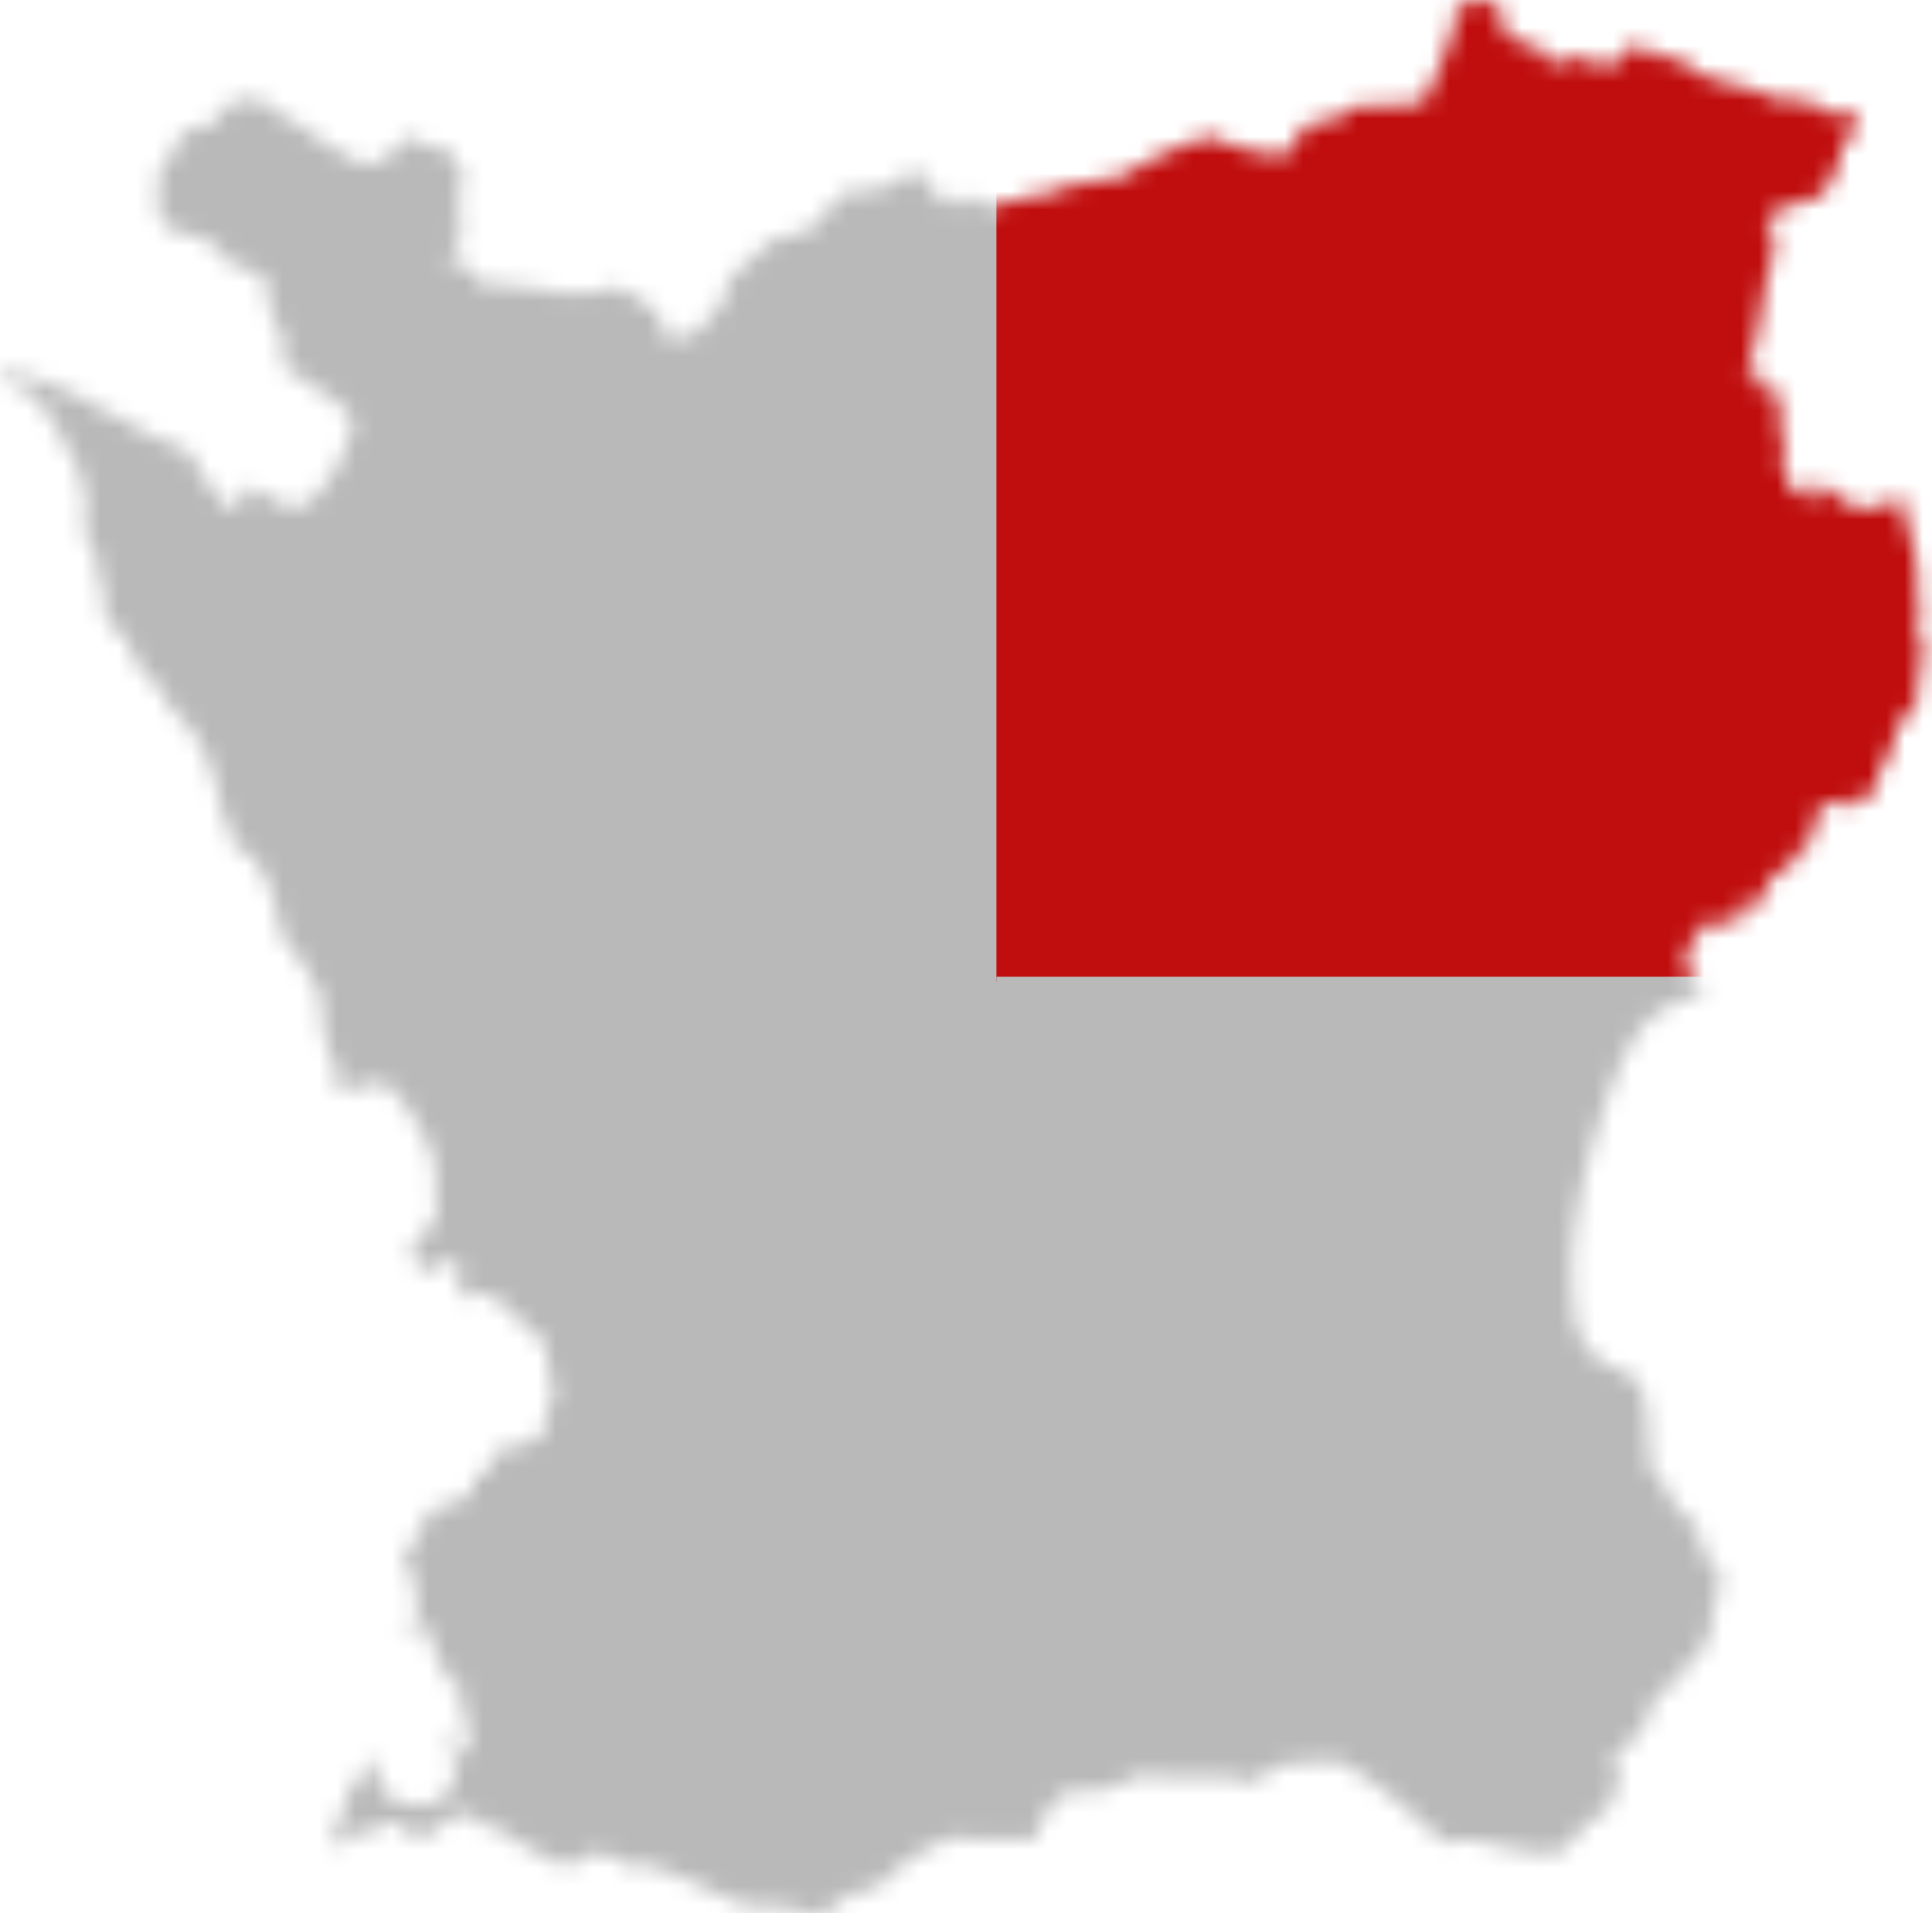 <?xml version="1.0" encoding="UTF-8"?> <svg xmlns="http://www.w3.org/2000/svg" viewBox="0 0 106 105" fill="none"><mask id="a" maskUnits="userSpaceOnUse" x="0" y="0" width="106" height="105"><path d="M43.75 104.8c-.341-.106-1.132-.191-1.758-.189-1.088.005-1.211-.03-2.906-.825-2.388-1.12-3.809-1.604-4.125-1.407-.188.117-.406.058-.959-.26-.932-.535-1.543-.532-2.367.014-.63.417-.65.421-.936.16a2.005 2.005 0 00-.652-.374c-.5-.148-1.574-.755-2.061-1.165-.225-.188-.56-.342-.746-.342-.186 0-.525-.158-.754-.35-.488-.41-1.045-.578-1.47-.443-.167.053-.596.35-.955.66-.764.66-1.25.72-1.722.21-.488-.525-1.011-.608-1.51-.239-.228.168-.563.307-.745.309-.39.003-1.475.474-1.616.7-.162.263-.41.184-.293-.092.059-.139.341-.938.627-1.777.287-.84.567-1.519.624-1.51.057.009.298-.292.537-.667.238-.376.5-.683.58-.683.081 0 .147.281.147.626 0 1.236.856 1.914 2.46 1.95.599.014 1.464-.564 1.712-1.143.155-.361.016-2.29-.211-2.943-.082-.234-.045-.221.2.072.166.198.354.554.419.79.066.245.232.454.381.483.239.046.257-.03.187-.797-.042-.466-.212-1.1-.378-1.41-.216-.401-.255-.59-.136-.664.271-.167-.05-1.053-.4-1.104-.212-.03-.44-.368-.824-1.222-.293-.649-.531-1.32-.531-1.49 0-.25-.11-.33-.57-.408-.313-.052-.7-.054-.862-.003-.227.072-.274.042-.207-.132.055-.143.265-.225.575-.225.318 0 .489-.069.489-.197 0-.612-.477-2.777-.654-2.973-.3-.331-.261-.559.153-.884.415-.325.789-.98.789-1.38 0-.383.388-.662 1.208-.868 1.04-.262 1.527-.657 1.527-1.238 0-.607.31-.9.622-.588.324.324.385.277.385-.296 0-.396.068-.535.288-.592.186-.049.288-.196.288-.418 0-.188.065-.343.144-.343.08 0 .144.073.144.16 0 .103.143.127.396.065.218-.053.509-.097.648-.098.138 0 .252-.094.252-.208 0-.124.142-.206.36-.206.315 0 .36-.062.36-.508 0-.28.132-.901.294-1.382.258-.765.27-.905.089-1.11-.114-.13-.235-.64-.269-1.135l-.061-.9-1.346-1.257c-1.808-1.689-1.798-1.682-2.312-1.47-.234.097-.534.125-.676.064-.14-.061-.337-.098-.44-.081-.142.023-.135-.089.034-.492.192-.459.193-.572.01-.925-.3-.583-.55-.613-1.189-.143l-.568.417-.19-.355c-.105-.196-.317-.356-.47-.356-.245 0-.268-.067-.182-.54.07-.379.276-.698.7-1.077l.601-.54-.022-1.689c-.023-1.686-.024-1.692-.672-3.055-.872-1.834-2.688-3.728-2.688-2.804 0 .259-.307.283-.547.044-.134-.133-.216-.112-.367.094-.107.146-.398.277-.648.292-.437.026-.454.006-.454-.539 0-.311-.087-.77-.194-1.02-.468-1.092-.67-1.956-.67-2.852 0-.529-.056-.997-.125-1.04-.07-.042-.292-.427-.495-.855-.202-.427-.518-.941-.702-1.142-.72-.786-.958-1.218-1.05-1.902-.241-1.773-1.175-3.631-1.948-3.876-.157-.05-.286-.181-.286-.292 0-.12-.087-.168-.216-.119-.17.066-.216-.043-.216-.52 0-.387-.104-.736-.288-.97-.158-.201-.287-.518-.287-.704 0-.675-.723-2.803-1.202-3.54a9.667 9.667 0 00-1.157-1.397c-.414-.399-.664-.766-.664-.973 0-.215-.127-.39-.36-.497-.198-.09-.36-.242-.36-.34 0-.096-.15-.274-.335-.394-.185-.122-.547-.707-.811-1.31-.346-.792-.55-1.092-.741-1.092-.364 0-.704-.717-.704-1.485 0-.35-.097-.91-.216-1.247-.119-.336-.216-.82-.216-1.076 0-.263-.162-.703-.372-1.012-.305-.45-.352-.639-.265-1.063.058-.283.093-.71.079-.947-.055-.908-.5-2.408-.828-2.798-.188-.224-.342-.498-.342-.611 0-.113-.29-.622-.646-1.13-.355-.508-.647-.982-.648-1.052-.002-.194-.428-.493-1.225-.86-.396-.182-.817-.45-.935-.594-.207-.25-.176-.258.687-.169 1.017.106 2.906.836 4.37 1.69.529.309 1.138.628 1.354.71.215.082.593.292.839.467.246.175 1.03.551 1.744.837 1.125.45 1.34.591 1.609 1.066.17.302.284.619.252.706-.033.086.168.31.445.499.277.188.503.463.503.611 0 .148.14.408.31.578.284.284.325.29.484.072.096-.13.274-.237.396-.237s.29-.194.372-.431c.178-.51.315-.536.678-.136.168.186.376.269.556.222.2-.052.4.056.653.356.313.37.433.419.828.338 1.044-.215 2.339-1.879 2.918-3.752l.296-.957-.326-.491c-.303-.457-1.67-1.475-1.98-1.475-.075 0-.205-.13-.29-.288a.596.596 0 00-.505-.287c-.478 0-.79-.641-.79-1.619 0-.584-.083-.881-.342-1.232-.245-.331-.37-.746-.44-1.462-.087-.88-.148-1.034-.509-1.29a1.82 1.82 0 00-.896-.292c-.414 0-.565-.103-.998-.683-.501-.67-1.155-1.014-2.43-1.28-.198-.04-.544-.221-.769-.401-.387-.31-.41-.395-.443-1.58-.031-1.158-.006-1.29.337-1.721.204-.257.464-.705.578-.996.114-.29.288-.528.386-.528.099 0 .222-.134.274-.297.079-.246.195-.29.67-.256.417.03.613-.025.71-.197.18-.321.957-1.09 1.273-1.259.382-.204 1.747.053 2.014.379.124.15.613.49 1.088.755.475.266 1.055.643 1.287.837.234.195.558.414.72.487.163.073.555.29.872.482 1.12.678 1.228.698 1.944.363.36-.169.807-.528.993-.8.187-.272.383-.494.437-.494.054 0 .511.162 1.017.36.505.197 1.067.36 1.25.36.255 0 .333.08.333.341 0 .192.138.433.314.55.307.204.308.22.072.811-.303.755-.304.741.068.741.298 0 .3.011.057.28-.139.153-.223.363-.186.467.037.103-.023.366-.133.583-.182.361-.176.396.068.396.474 0 .468.173-.04 1.081-.275.49-.458.933-.408.983.05.05.329.092.618.092.455 0 .553.063.732.467l.206.468 1.87.175c1.03.097 2.066.235 2.304.308.513.157 2.408.088 2.77-.1.423-.222 1.229-.014 1.836.475.317.255.722.54.9.634.239.126.324.3.324.66 0 .685.343.986.994.871.901-.16.973-.208 1.855-1.273.681-.823.85-1.122.795-1.408-.06-.311.127-.544 1.276-1.597 1.212-1.112 1.415-1.243 2.063-1.331 1.13-.154 1.154-.17 2.164-1.365.632-.748 1.03-1.106 1.168-1.053.116.045.71-.002 1.318-.104.907-.152 1.204-.272 1.647-.666.297-.264.596-.48.664-.48.068 0 .295.246.503.546.21.301.602.762.873 1.025l.494.478.484-.3.484-.298.619.368c.612.365.625.366 1.174.119.306-.138.7-.213.875-.167.196.051.467-.022.704-.19.267-.19.432-.229.535-.126.103.103.344.049.778-.175.397-.205 1.263-.419 2.342-.578.942-.138 1.752-.311 1.8-.384.194-.296 2.888-1.61 3.788-1.847.964-.254.97-.253 1.541.068.497.278 2.492.74 3.2.742.131 0 .413-.298.627-.662.594-1.012.847-1.207 1.562-1.207.482 0 .756-.101 1.172-.432.49-.389.645-.431 1.582-.431.571 0 1.431-.041 1.912-.091l.873-.091.673-1.45c.37-.797.709-1.663.751-1.925.043-.262.134-.51.202-.552.069-.043.125-.352.125-.688 0-.61.002-.612.743-.849.733-.234.75-.233 1.33.113.553.329.588.39.589 1.017v.667l1.008.342c.555.188 1.024.342 1.044.343.02 0 .036.123.036.271 0 .399 1.116.67 1.463.355.224-.202.333-.194 1.17.084 1.115.37 1.431.287 2.136-.56.367-.442.561-.57.752-.496.192.073.235.191.169.456-.084.334-.06.353.373.29.647-.096 1.628.23 2.303.765.416.329.907.526 1.807.727.68.15 1.666.458 2.193.681.954.406 1.774.456 1.98.121.053-.085.264.061.492.34.378.462.451.49 1.31.493 1.228.005 1.302.067 1.031.862-.121.354-.304.644-.407.644-.217 0-.362.314-.362.788 0 .183-.236.792-.526 1.354-.392.762-.6 1.021-.82 1.021-.162 0-.826.2-1.476.446-1.26.474-1.532.785-1.063 1.208.213.194.244.386.179 1.123-.043.49-.124.922-.18.961-.056.04-.244.945-.418 2.013-.272 1.677-.462 2.544-.83 3.795-.07.238-.024.262.363.184.425-.084.44-.07.362.321-.076.378-.04.419.472.54l.555.13.028 1.074c.016.59.1 1.354.186 1.698.112.448.113.679.001.813-.114.137-.067.406.177 1.013.308.764.381.84.978 1.018.355.106.67.194.7.195.03.001.019-.265-.025-.591l-.08-.594.529.507c.291.278.889.706 1.33.951.723.402.829.425 1.08.236.153-.116.504-.213.781-.217.278-.004.596-.065.707-.135.331-.21.597-.02.502.357-.047.185.047.745.207 1.243a9.738 9.738 0 01.474 3.385c-.015.495.033 1.013.108 1.153.092.17.074.369-.054.607-.162.304-.152.427.078.876.246.482.25.58.055 1.297-.116.426-.196 1.058-.178 1.403.027.514-.045.72-.404 1.15-.757.905-.957 1.291-.878 1.7.056.294-.028.486-.356.814-.331.33-.448.6-.506 1.167-.065.625-.141.775-.494.977-.229.132-.508.204-.619.162-.115-.044-.273.052-.364.222-.128.24-.216.271-.433.155-.15-.08-.497-.145-.77-.145-.454 0-.505.043-.592.503-.052.277-.164.503-.25.503-.097 0-.121.169-.065.452.08.395.023.51-.447.915-.468.405-.512.495-.343.699.167.2.161.234-.038.234-.129 0-.234-.062-.234-.139 0-.076-.097-.102-.216-.056-.118.045-.216.204-.216.352 0 .168-.136.304-.365.36-.407.103-.786.716-.786 1.274 0 .33-.055.366-.572.366-.488 0-.605.063-.792.424-.12.234-.22.518-.22.632 0 .365-.48.426-.747.096-.233-.288-.27-.292-.686-.077-.508.262-1.062 1.073-1.287 1.884-.203.73-.2.78.057.78.119 0 .216.124.216.277 0 .153.13.319.288.37.325.102.377.396.108.61-.099.078-.511.25-.917.382-.405.132-1.08.495-1.498.807-1.09.813-2.027 2.62-3.055 5.892-1.056 3.36-1.592 6.439-1.497 8.588.11 2.47.225 2.949.92 3.837.425.541.777.832 1.152.952 1.628.52 1.977 1.103 2.103 3.516.11 2.098.19 2.482.54 2.593.15.048.314.26.366.472.052.212.246.569.432.792.186.224.338.46.338.525 0 .066.22.249.49.407.347.205.517.428.584.77l.165.856c.066.348.296.65.835 1.097.254.21.187 1.296-.142 2.326-.112.35-.204.886-.204 1.19 0 .478-.107.659-.792 1.343-.435.435-.792.918-.792 1.073 0 .182-.166.354-.468.482-.67.285-1.028.752-1.4 1.829-.284.822-.419 1.008-1.025 1.422-.73.497-.989.929-.72 1.198.275.274.173 1.166-.225 1.962-.303.609-.497.812-.935.984-.304.12-.553.298-.553.398 0 .099-.34.485-.755.859l-.756.678-1.008-.077a15.393 15.393 0 01-2.16-.37c-1.415-.361-2.28-.421-2.573-.178-.19.157-.484-.051-2.016-1.426-.986-.886-2.333-1.934-2.992-2.33l-1.2-.72-1.511.061c-1.333.055-1.594.11-2.198.463-.377.221-.781.538-.899.706-.172.245-.213.258-.213.066 0-.343-.283-.388-2.436-.385-1.063.001-2.326-.04-2.807-.09-.79-.082-.96-.048-1.739.35-.74.377-1.021.44-1.974.441-1.045.002-1.142.03-1.64.467-.302.264-.704.85-.933 1.359l-.401.895-2.332-.056-2.331-.055-1.24.661c-.72.384-1.566.983-2.015 1.428-.569.563-.883.767-1.18.767-.558 0-1.112.259-1.753.82-.602.528-1.057.585-2.095.261z" fill="#fff"></path></mask><g mask="url(#a)"><path fill="#B9B9B9" d="M-3.215-4.288h58.154v58.154H-3.215zM-3.216 53.866h58.154v58.154H-3.216z"></path><path fill="#C00D0D" d="M54.67-4.288h58.154v58.154H54.67z"></path><path fill="#B9B9B9" d="M54.67 53.598h58.154v58.154H54.67z"></path></g></svg> 